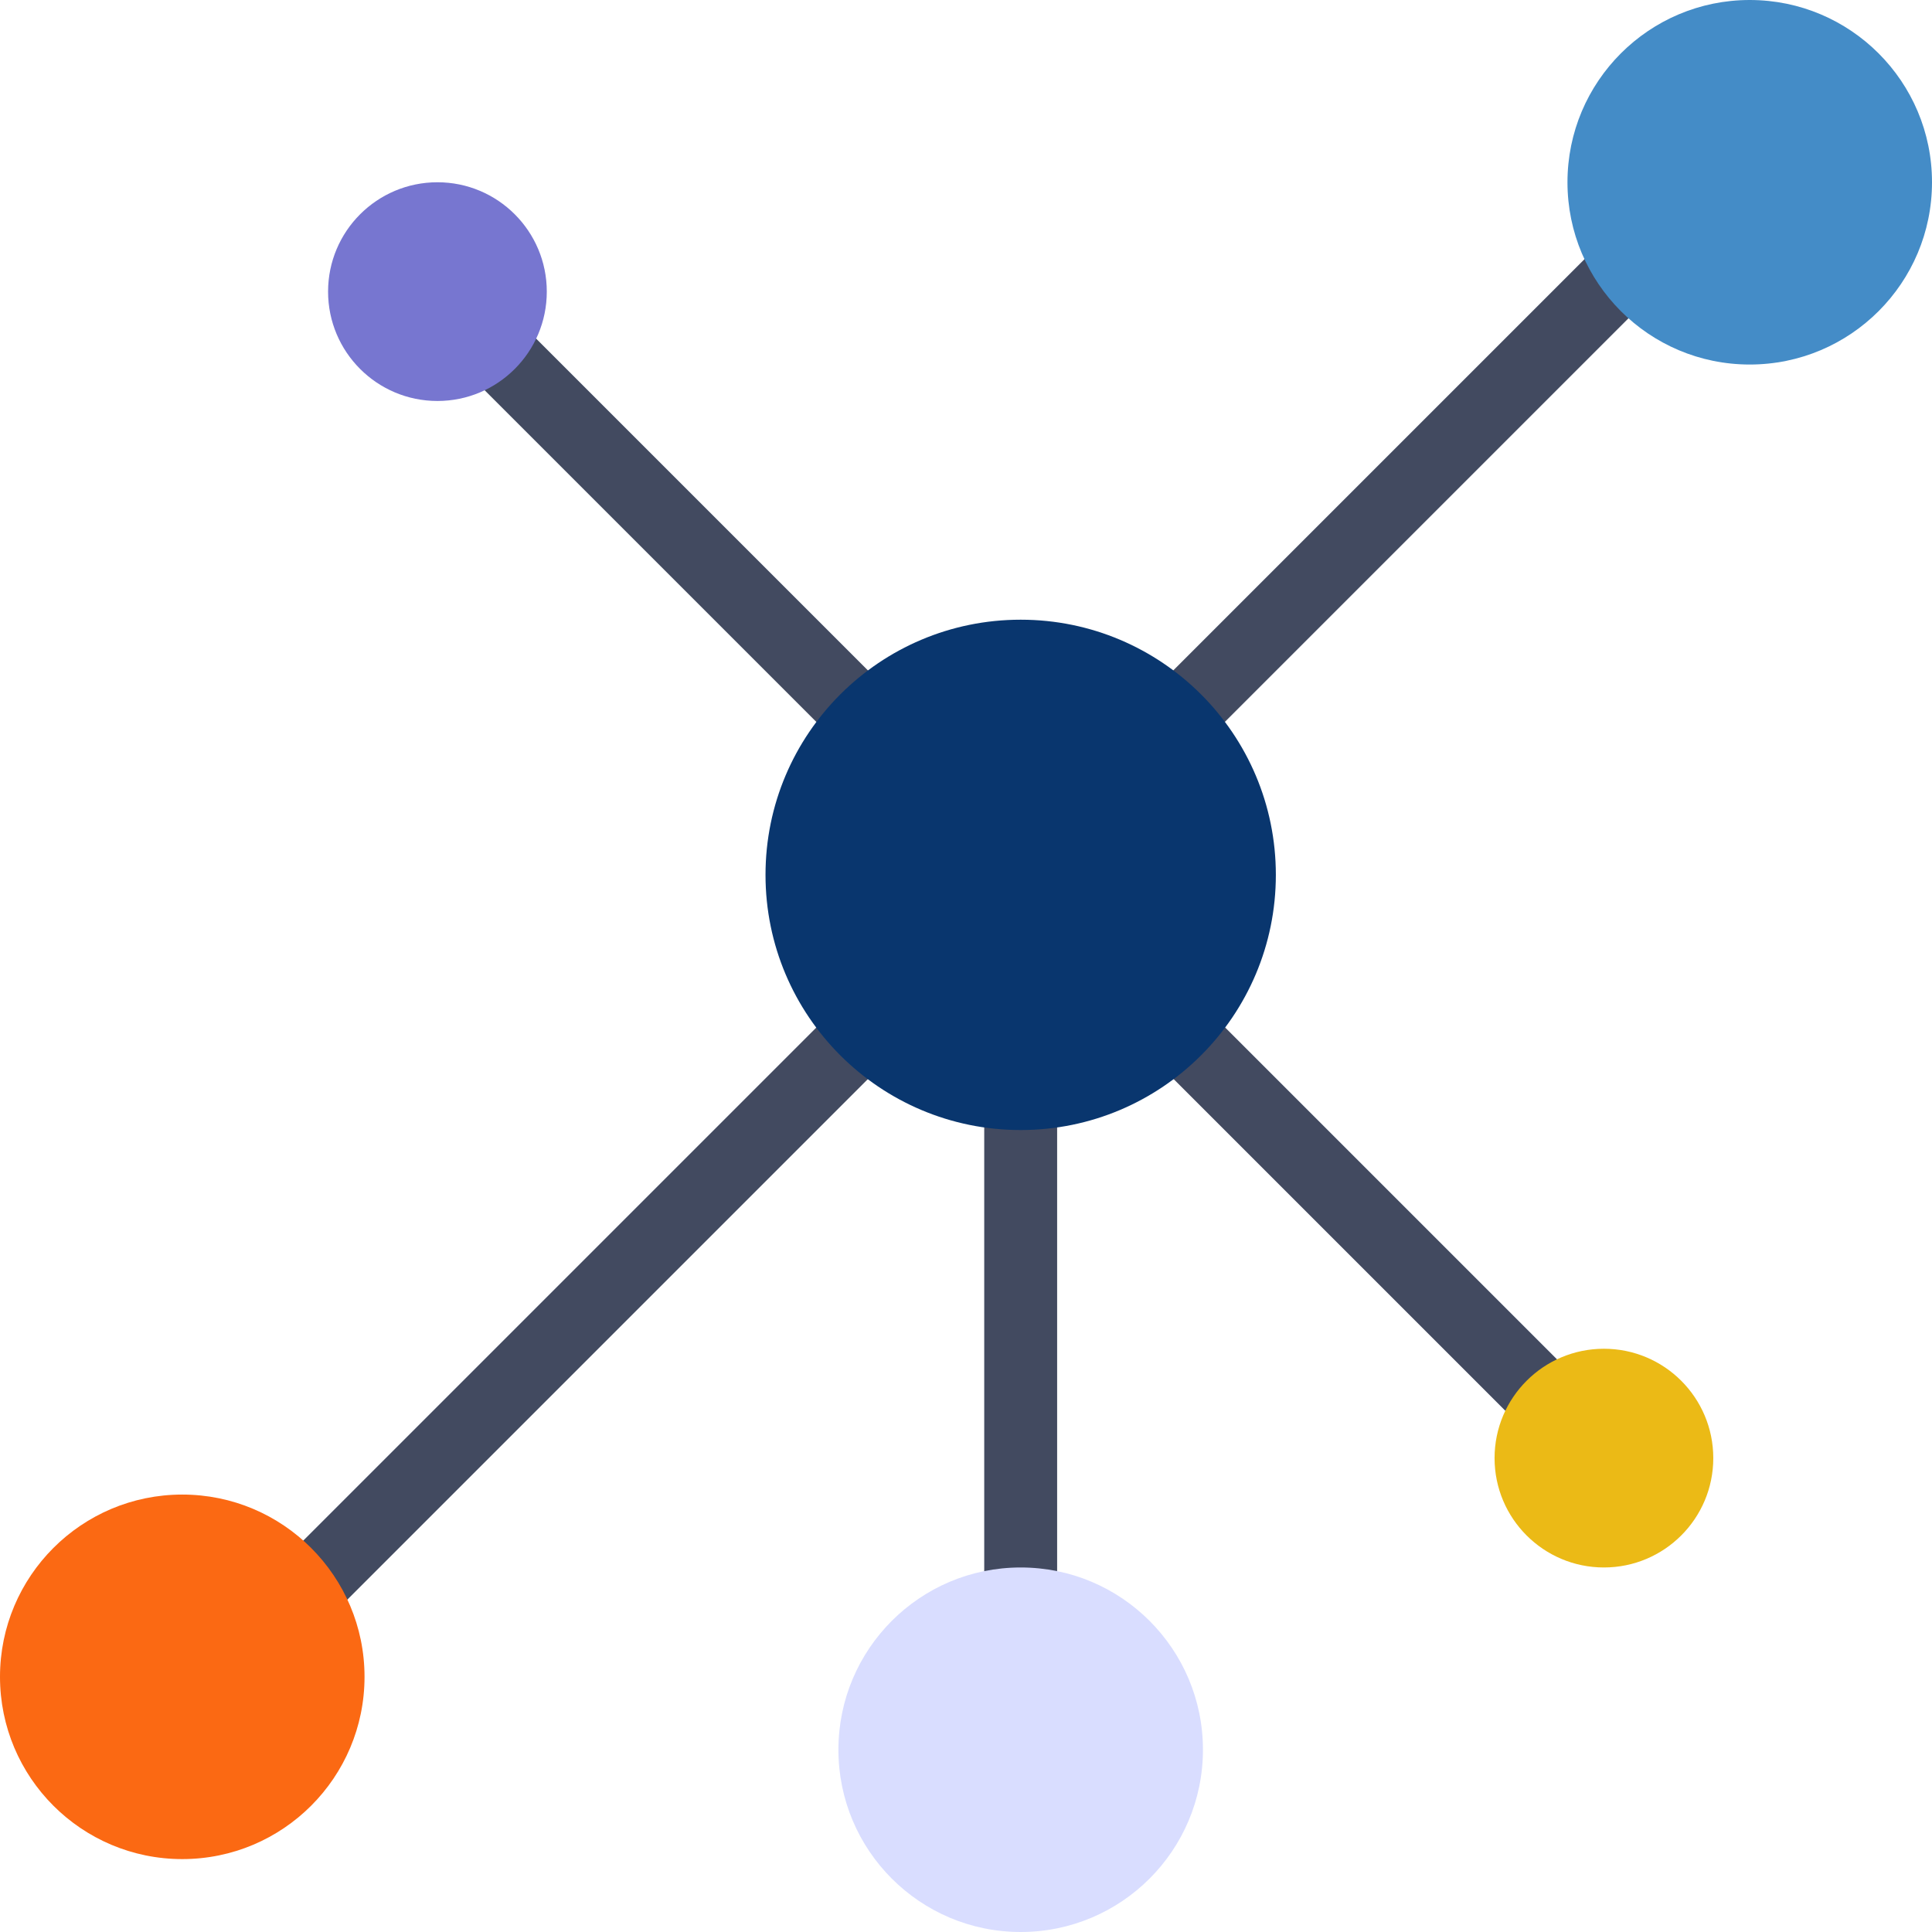<svg xmlns="http://www.w3.org/2000/svg" version="1.1" xmlns:xlink="http://www.w3.org/1999/xlink" xmlns:svgjs="http://svgjs.com/svgjs" width="150" height="150" x="0" y="0" viewBox="0 0 53 53" style="enable-background:new 0 0 512 512" xml:space="preserve" class=""><g>
<rect xmlns="http://www.w3.org/2000/svg" x="27" y="28" style="" width="2" height="18" fill="#424A60" data-original="#424a60" class=""></rect>
<rect xmlns="http://www.w3.org/2000/svg" x="37.5" y="2.893" transform="matrix(0.707 0.707 -0.707 0.707 20.822 -23.27)" style="" width="2" height="21.213" fill="#424A60" data-original="#424a60" class=""></rect>
<rect xmlns="http://www.w3.org/2000/svg" x="15" y="21.858" transform="matrix(0.707 0.707 -0.707 0.707 30.142 -0.77)" style="" width="2" height="28.284" fill="#424A60" data-original="#424a60" class=""></rect>
<rect xmlns="http://www.w3.org/2000/svg" x="10.722" y="13.5" transform="matrix(0.707 0.707 -0.707 0.707 15.672 -8.835)" style="" width="15.556" height="2" fill="#424A60" data-original="#424a60" class=""></rect>
<rect xmlns="http://www.w3.org/2000/svg" x="26.893" y="32.5" transform="matrix(0.707 0.707 -0.707 0.707 34.672 -16.705)" style="" width="21.213" height="2" fill="#424A60" data-original="#424a60" class=""></rect>
<circle xmlns="http://www.w3.org/2000/svg" style="" cx="48" cy="5" r="5" fill="#448CC7" data-original="#43b05c" class=""></circle>
<circle xmlns="http://www.w3.org/2000/svg" style="" cx="28" cy="48" r="5" fill="#D9DDFF" data-original="#7383bf" class=""></circle>
<circle xmlns="http://www.w3.org/2000/svg" style="" cx="5" cy="46" r="5" fill="#FB6913" data-original="#57d8ab" class=""></circle>
<circle xmlns="http://www.w3.org/2000/svg" style="" cx="12" cy="8" r="3" fill="#7776D0" data-original="#d75a4a" class=""></circle>
<circle xmlns="http://www.w3.org/2000/svg" style="" cx="44" cy="40" r="3" fill="#EBBA16" data-original="#ebba16" class=""></circle>
<circle xmlns="http://www.w3.org/2000/svg" style="" cx="28" cy="24" r="7" fill="#09366E" data-original="#4b6daa" class=""></circle>
<g xmlns="http://www.w3.org/2000/svg">
</g>
<g xmlns="http://www.w3.org/2000/svg">
</g>
<g xmlns="http://www.w3.org/2000/svg">
</g>
<g xmlns="http://www.w3.org/2000/svg">
</g>
<g xmlns="http://www.w3.org/2000/svg">
</g>
<g xmlns="http://www.w3.org/2000/svg">
</g>
<g xmlns="http://www.w3.org/2000/svg">
</g>
<g xmlns="http://www.w3.org/2000/svg">
</g>
<g xmlns="http://www.w3.org/2000/svg">
</g>
<g xmlns="http://www.w3.org/2000/svg">
</g>
<g xmlns="http://www.w3.org/2000/svg">
</g>
<g xmlns="http://www.w3.org/2000/svg">
</g>
<g xmlns="http://www.w3.org/2000/svg">
</g>
<g xmlns="http://www.w3.org/2000/svg">
</g>
<g xmlns="http://www.w3.org/2000/svg">
</g>
</g></svg>